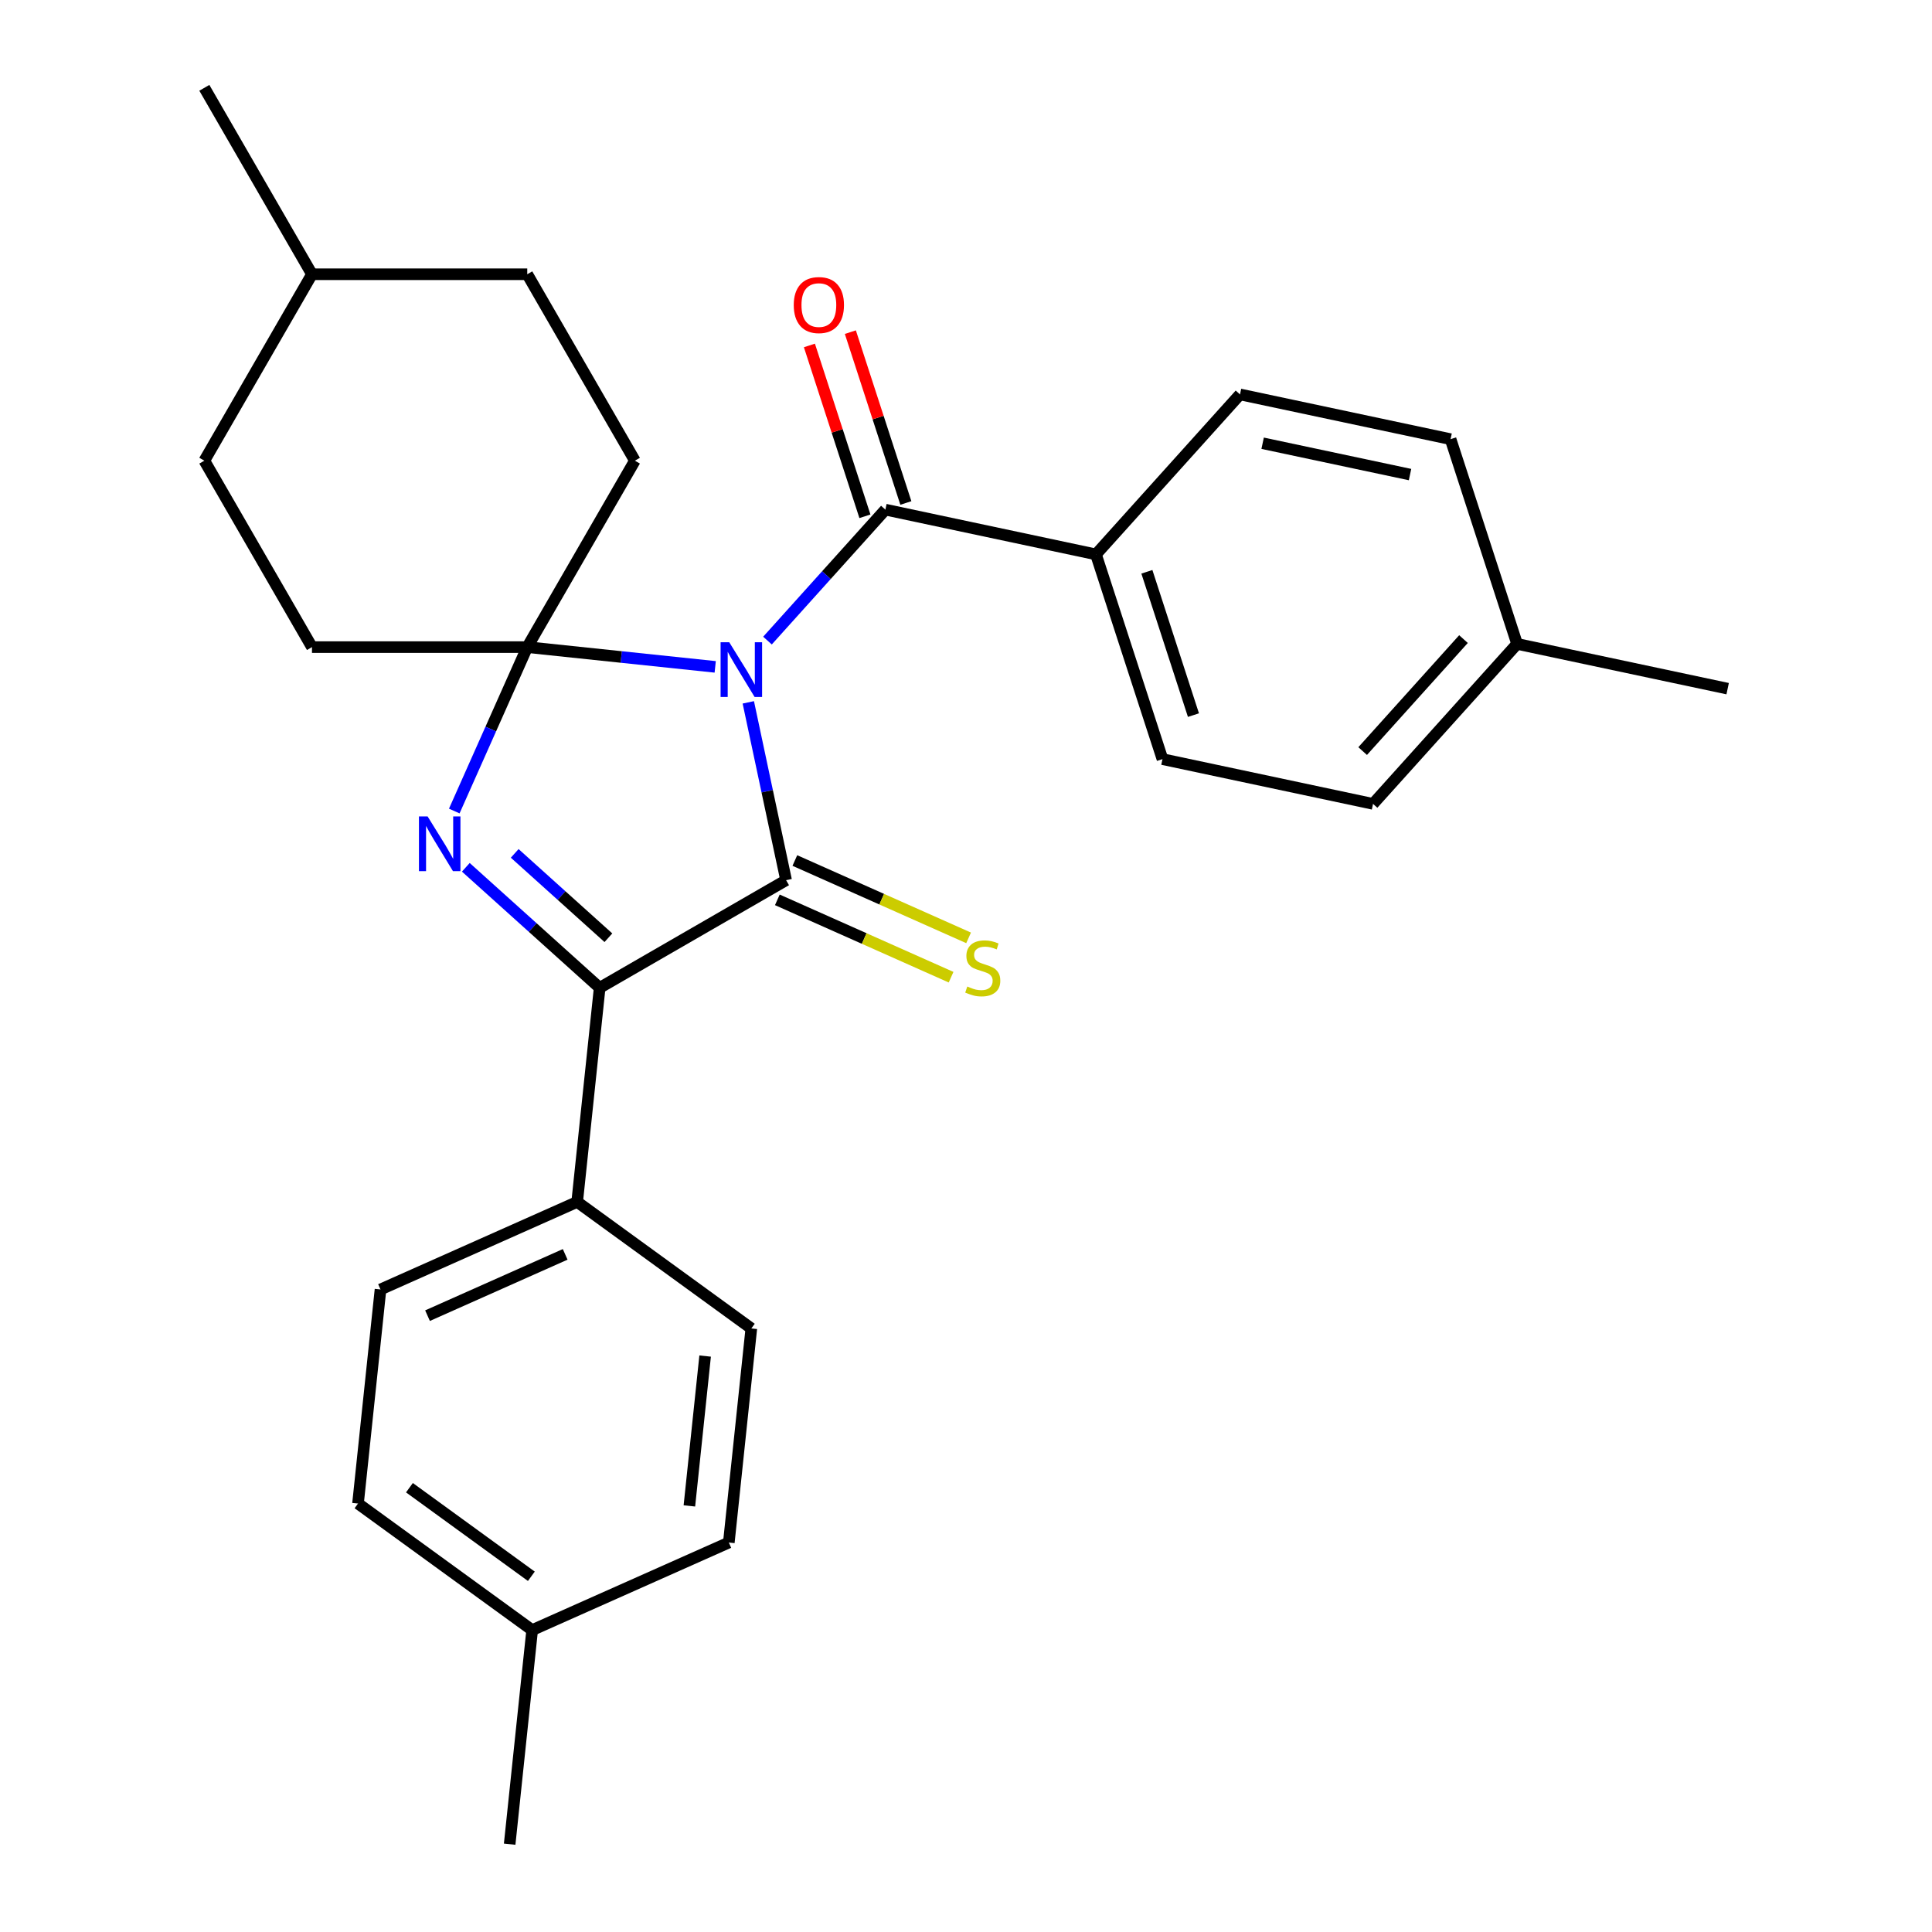 <?xml version='1.0' encoding='iso-8859-1'?>
<svg version='1.1' baseProfile='full'
              xmlns='http://www.w3.org/2000/svg'
                      xmlns:rdkit='http://www.rdkit.org/xml'
                      xmlns:xlink='http://www.w3.org/1999/xlink'
                  xml:space='preserve'
width='1000px' height='1000px' viewBox='0 0 1000 1000'>
<!-- END OF HEADER -->
<rect style='opacity:1.0;fill:#FFFFFF;stroke:none' width='1000' height='1000' x='0' y='0'> </rect>
<path class='bond-0' d='M 370.192,345.168 L 321.548,340.055' style='fill:none;fill-rule:evenodd;stroke:#0000FF;stroke-width:6px;stroke-linecap:butt;stroke-linejoin:miter;stroke-opacity:1' />
<path class='bond-0' d='M 321.548,340.055 L 272.904,334.943' style='fill:none;fill-rule:evenodd;stroke:#000000;stroke-width:6px;stroke-linecap:butt;stroke-linejoin:miter;stroke-opacity:1' />
<path class='bond-1' d='M 387.32,363.535 L 397.102,409.557' style='fill:none;fill-rule:evenodd;stroke:#0000FF;stroke-width:6px;stroke-linecap:butt;stroke-linejoin:miter;stroke-opacity:1' />
<path class='bond-1' d='M 397.102,409.557 L 406.884,455.579' style='fill:none;fill-rule:evenodd;stroke:#000000;stroke-width:6px;stroke-linecap:butt;stroke-linejoin:miter;stroke-opacity:1' />
<path class='bond-4' d='M 397.244,331.568 L 427.759,297.677' style='fill:none;fill-rule:evenodd;stroke:#0000FF;stroke-width:6px;stroke-linecap:butt;stroke-linejoin:miter;stroke-opacity:1' />
<path class='bond-4' d='M 427.759,297.677 L 458.275,263.785' style='fill:none;fill-rule:evenodd;stroke:#000000;stroke-width:6px;stroke-linecap:butt;stroke-linejoin:miter;stroke-opacity:1' />
<path class='bond-2' d='M 272.904,334.943 L 254.016,377.365' style='fill:none;fill-rule:evenodd;stroke:#000000;stroke-width:6px;stroke-linecap:butt;stroke-linejoin:miter;stroke-opacity:1' />
<path class='bond-2' d='M 254.016,377.365 L 235.129,419.788' style='fill:none;fill-rule:evenodd;stroke:#0000FF;stroke-width:6px;stroke-linecap:butt;stroke-linejoin:miter;stroke-opacity:1' />
<path class='bond-8' d='M 272.904,334.943 L 328.616,238.447' style='fill:none;fill-rule:evenodd;stroke:#000000;stroke-width:6px;stroke-linecap:butt;stroke-linejoin:miter;stroke-opacity:1' />
<path class='bond-9' d='M 272.904,334.943 L 161.48,334.943' style='fill:none;fill-rule:evenodd;stroke:#000000;stroke-width:6px;stroke-linecap:butt;stroke-linejoin:miter;stroke-opacity:1' />
<path class='bond-3' d='M 406.884,455.579 L 310.388,511.291' style='fill:none;fill-rule:evenodd;stroke:#000000;stroke-width:6px;stroke-linecap:butt;stroke-linejoin:miter;stroke-opacity:1' />
<path class='bond-5' d='M 402.352,465.758 L 447.315,485.777' style='fill:none;fill-rule:evenodd;stroke:#000000;stroke-width:6px;stroke-linecap:butt;stroke-linejoin:miter;stroke-opacity:1' />
<path class='bond-5' d='M 447.315,485.777 L 492.278,505.795' style='fill:none;fill-rule:evenodd;stroke:#CCCC00;stroke-width:6px;stroke-linecap:butt;stroke-linejoin:miter;stroke-opacity:1' />
<path class='bond-5' d='M 411.416,445.4 L 456.379,465.418' style='fill:none;fill-rule:evenodd;stroke:#000000;stroke-width:6px;stroke-linecap:butt;stroke-linejoin:miter;stroke-opacity:1' />
<path class='bond-5' d='M 456.379,465.418 L 501.342,485.437' style='fill:none;fill-rule:evenodd;stroke:#CCCC00;stroke-width:6px;stroke-linecap:butt;stroke-linejoin:miter;stroke-opacity:1' />
<path class='bond-27' d='M 241.11,448.912 L 275.749,480.101' style='fill:none;fill-rule:evenodd;stroke:#0000FF;stroke-width:6px;stroke-linecap:butt;stroke-linejoin:miter;stroke-opacity:1' />
<path class='bond-27' d='M 275.749,480.101 L 310.388,511.291' style='fill:none;fill-rule:evenodd;stroke:#000000;stroke-width:6px;stroke-linecap:butt;stroke-linejoin:miter;stroke-opacity:1' />
<path class='bond-27' d='M 266.413,441.708 L 290.66,463.541' style='fill:none;fill-rule:evenodd;stroke:#0000FF;stroke-width:6px;stroke-linecap:butt;stroke-linejoin:miter;stroke-opacity:1' />
<path class='bond-27' d='M 290.66,463.541 L 314.908,485.373' style='fill:none;fill-rule:evenodd;stroke:#000000;stroke-width:6px;stroke-linecap:butt;stroke-linejoin:miter;stroke-opacity:1' />
<path class='bond-6' d='M 310.388,511.291 L 298.741,622.105' style='fill:none;fill-rule:evenodd;stroke:#000000;stroke-width:6px;stroke-linecap:butt;stroke-linejoin:miter;stroke-opacity:1' />
<path class='bond-7' d='M 458.275,263.785 L 567.264,286.952' style='fill:none;fill-rule:evenodd;stroke:#000000;stroke-width:6px;stroke-linecap:butt;stroke-linejoin:miter;stroke-opacity:1' />
<path class='bond-10' d='M 468.872,260.342 L 454.507,216.13' style='fill:none;fill-rule:evenodd;stroke:#000000;stroke-width:6px;stroke-linecap:butt;stroke-linejoin:miter;stroke-opacity:1' />
<path class='bond-10' d='M 454.507,216.13 L 440.141,171.917' style='fill:none;fill-rule:evenodd;stroke:#FF0000;stroke-width:6px;stroke-linecap:butt;stroke-linejoin:miter;stroke-opacity:1' />
<path class='bond-10' d='M 447.678,267.229 L 433.313,223.016' style='fill:none;fill-rule:evenodd;stroke:#000000;stroke-width:6px;stroke-linecap:butt;stroke-linejoin:miter;stroke-opacity:1' />
<path class='bond-10' d='M 433.313,223.016 L 418.947,178.804' style='fill:none;fill-rule:evenodd;stroke:#FF0000;stroke-width:6px;stroke-linecap:butt;stroke-linejoin:miter;stroke-opacity:1' />
<path class='bond-11' d='M 298.741,622.105 L 196.95,667.425' style='fill:none;fill-rule:evenodd;stroke:#000000;stroke-width:6px;stroke-linecap:butt;stroke-linejoin:miter;stroke-opacity:1' />
<path class='bond-11' d='M 292.537,649.261 L 221.283,680.985' style='fill:none;fill-rule:evenodd;stroke:#000000;stroke-width:6px;stroke-linecap:butt;stroke-linejoin:miter;stroke-opacity:1' />
<path class='bond-12' d='M 298.741,622.105 L 388.885,687.598' style='fill:none;fill-rule:evenodd;stroke:#000000;stroke-width:6px;stroke-linecap:butt;stroke-linejoin:miter;stroke-opacity:1' />
<path class='bond-13' d='M 567.264,286.952 L 601.696,392.922' style='fill:none;fill-rule:evenodd;stroke:#000000;stroke-width:6px;stroke-linecap:butt;stroke-linejoin:miter;stroke-opacity:1' />
<path class='bond-13' d='M 593.623,295.961 L 617.726,370.14' style='fill:none;fill-rule:evenodd;stroke:#000000;stroke-width:6px;stroke-linecap:butt;stroke-linejoin:miter;stroke-opacity:1' />
<path class='bond-14' d='M 567.264,286.952 L 641.822,204.148' style='fill:none;fill-rule:evenodd;stroke:#000000;stroke-width:6px;stroke-linecap:butt;stroke-linejoin:miter;stroke-opacity:1' />
<path class='bond-15' d='M 328.616,238.447 L 272.904,141.951' style='fill:none;fill-rule:evenodd;stroke:#000000;stroke-width:6px;stroke-linecap:butt;stroke-linejoin:miter;stroke-opacity:1' />
<path class='bond-16' d='M 161.48,334.943 L 105.768,238.447' style='fill:none;fill-rule:evenodd;stroke:#000000;stroke-width:6px;stroke-linecap:butt;stroke-linejoin:miter;stroke-opacity:1' />
<path class='bond-20' d='M 196.95,667.425 L 185.303,778.238' style='fill:none;fill-rule:evenodd;stroke:#000000;stroke-width:6px;stroke-linecap:butt;stroke-linejoin:miter;stroke-opacity:1' />
<path class='bond-17' d='M 388.885,687.598 L 377.238,798.412' style='fill:none;fill-rule:evenodd;stroke:#000000;stroke-width:6px;stroke-linecap:butt;stroke-linejoin:miter;stroke-opacity:1' />
<path class='bond-17' d='M 364.975,701.891 L 356.823,779.46' style='fill:none;fill-rule:evenodd;stroke:#000000;stroke-width:6px;stroke-linecap:butt;stroke-linejoin:miter;stroke-opacity:1' />
<path class='bond-18' d='M 601.696,392.922 L 710.685,416.089' style='fill:none;fill-rule:evenodd;stroke:#000000;stroke-width:6px;stroke-linecap:butt;stroke-linejoin:miter;stroke-opacity:1' />
<path class='bond-19' d='M 641.822,204.148 L 750.811,227.314' style='fill:none;fill-rule:evenodd;stroke:#000000;stroke-width:6px;stroke-linecap:butt;stroke-linejoin:miter;stroke-opacity:1' />
<path class='bond-19' d='M 653.537,229.42 L 729.829,245.637' style='fill:none;fill-rule:evenodd;stroke:#000000;stroke-width:6px;stroke-linecap:butt;stroke-linejoin:miter;stroke-opacity:1' />
<path class='bond-28' d='M 272.904,141.951 L 161.48,141.951' style='fill:none;fill-rule:evenodd;stroke:#000000;stroke-width:6px;stroke-linecap:butt;stroke-linejoin:miter;stroke-opacity:1' />
<path class='bond-23' d='M 105.768,238.447 L 161.48,141.951' style='fill:none;fill-rule:evenodd;stroke:#000000;stroke-width:6px;stroke-linecap:butt;stroke-linejoin:miter;stroke-opacity:1' />
<path class='bond-21' d='M 377.238,798.412 L 275.447,843.732' style='fill:none;fill-rule:evenodd;stroke:#000000;stroke-width:6px;stroke-linecap:butt;stroke-linejoin:miter;stroke-opacity:1' />
<path class='bond-29' d='M 710.685,416.089 L 785.243,333.285' style='fill:none;fill-rule:evenodd;stroke:#000000;stroke-width:6px;stroke-linecap:butt;stroke-linejoin:miter;stroke-opacity:1' />
<path class='bond-29' d='M 705.308,388.757 L 757.498,330.794' style='fill:none;fill-rule:evenodd;stroke:#000000;stroke-width:6px;stroke-linecap:butt;stroke-linejoin:miter;stroke-opacity:1' />
<path class='bond-22' d='M 750.811,227.314 L 785.243,333.285' style='fill:none;fill-rule:evenodd;stroke:#000000;stroke-width:6px;stroke-linecap:butt;stroke-linejoin:miter;stroke-opacity:1' />
<path class='bond-30' d='M 185.303,778.238 L 275.447,843.732' style='fill:none;fill-rule:evenodd;stroke:#000000;stroke-width:6px;stroke-linecap:butt;stroke-linejoin:miter;stroke-opacity:1' />
<path class='bond-30' d='M 211.924,770.034 L 275.024,815.879' style='fill:none;fill-rule:evenodd;stroke:#000000;stroke-width:6px;stroke-linecap:butt;stroke-linejoin:miter;stroke-opacity:1' />
<path class='bond-24' d='M 275.447,843.732 L 263.8,954.545' style='fill:none;fill-rule:evenodd;stroke:#000000;stroke-width:6px;stroke-linecap:butt;stroke-linejoin:miter;stroke-opacity:1' />
<path class='bond-25' d='M 785.243,333.285 L 894.232,356.451' style='fill:none;fill-rule:evenodd;stroke:#000000;stroke-width:6px;stroke-linecap:butt;stroke-linejoin:miter;stroke-opacity:1' />
<path class='bond-26' d='M 161.48,141.951 L 105.768,45.455' style='fill:none;fill-rule:evenodd;stroke:#000000;stroke-width:6px;stroke-linecap:butt;stroke-linejoin:miter;stroke-opacity:1' />
<path  class='atom-0' d='M 377.458 332.43
L 386.738 347.43
Q 387.658 348.91, 389.138 351.59
Q 390.618 354.27, 390.698 354.43
L 390.698 332.43
L 394.458 332.43
L 394.458 360.75
L 390.578 360.75
L 380.618 344.35
Q 379.458 342.43, 378.218 340.23
Q 377.018 338.03, 376.658 337.35
L 376.658 360.75
L 372.978 360.75
L 372.978 332.43
L 377.458 332.43
' fill='#0000FF'/>
<path  class='atom-3' d='M 221.324 422.574
L 230.604 437.574
Q 231.524 439.054, 233.004 441.734
Q 234.484 444.414, 234.564 444.574
L 234.564 422.574
L 238.324 422.574
L 238.324 450.894
L 234.444 450.894
L 224.484 434.494
Q 223.324 432.574, 222.084 430.374
Q 220.884 428.174, 220.524 427.494
L 220.524 450.894
L 216.844 450.894
L 216.844 422.574
L 221.324 422.574
' fill='#0000FF'/>
<path  class='atom-6' d='M 500.675 510.619
Q 500.995 510.739, 502.315 511.299
Q 503.635 511.859, 505.075 512.219
Q 506.555 512.539, 507.995 512.539
Q 510.675 512.539, 512.235 511.259
Q 513.795 509.939, 513.795 507.659
Q 513.795 506.099, 512.995 505.139
Q 512.235 504.179, 511.035 503.659
Q 509.835 503.139, 507.835 502.539
Q 505.315 501.779, 503.795 501.059
Q 502.315 500.339, 501.235 498.819
Q 500.195 497.299, 500.195 494.739
Q 500.195 491.179, 502.595 488.979
Q 505.035 486.779, 509.835 486.779
Q 513.115 486.779, 516.835 488.339
L 515.915 491.419
Q 512.515 490.019, 509.955 490.019
Q 507.195 490.019, 505.675 491.179
Q 504.155 492.299, 504.195 494.259
Q 504.195 495.779, 504.955 496.699
Q 505.755 497.619, 506.875 498.139
Q 508.035 498.659, 509.955 499.259
Q 512.515 500.059, 514.035 500.859
Q 515.555 501.659, 516.635 503.299
Q 517.755 504.899, 517.755 507.659
Q 517.755 511.579, 515.115 513.699
Q 512.515 515.779, 508.155 515.779
Q 505.635 515.779, 503.715 515.219
Q 501.835 514.699, 499.595 513.779
L 500.675 510.619
' fill='#CCCC00'/>
<path  class='atom-11' d='M 410.843 157.895
Q 410.843 151.095, 414.203 147.295
Q 417.563 143.495, 423.843 143.495
Q 430.123 143.495, 433.483 147.295
Q 436.843 151.095, 436.843 157.895
Q 436.843 164.775, 433.443 168.695
Q 430.043 172.575, 423.843 172.575
Q 417.603 172.575, 414.203 168.695
Q 410.843 164.815, 410.843 157.895
M 423.843 169.375
Q 428.163 169.375, 430.483 166.495
Q 432.843 163.575, 432.843 157.895
Q 432.843 152.335, 430.483 149.535
Q 428.163 146.695, 423.843 146.695
Q 419.523 146.695, 417.163 149.495
Q 414.843 152.295, 414.843 157.895
Q 414.843 163.615, 417.163 166.495
Q 419.523 169.375, 423.843 169.375
' fill='#FF0000'/>
</svg>
